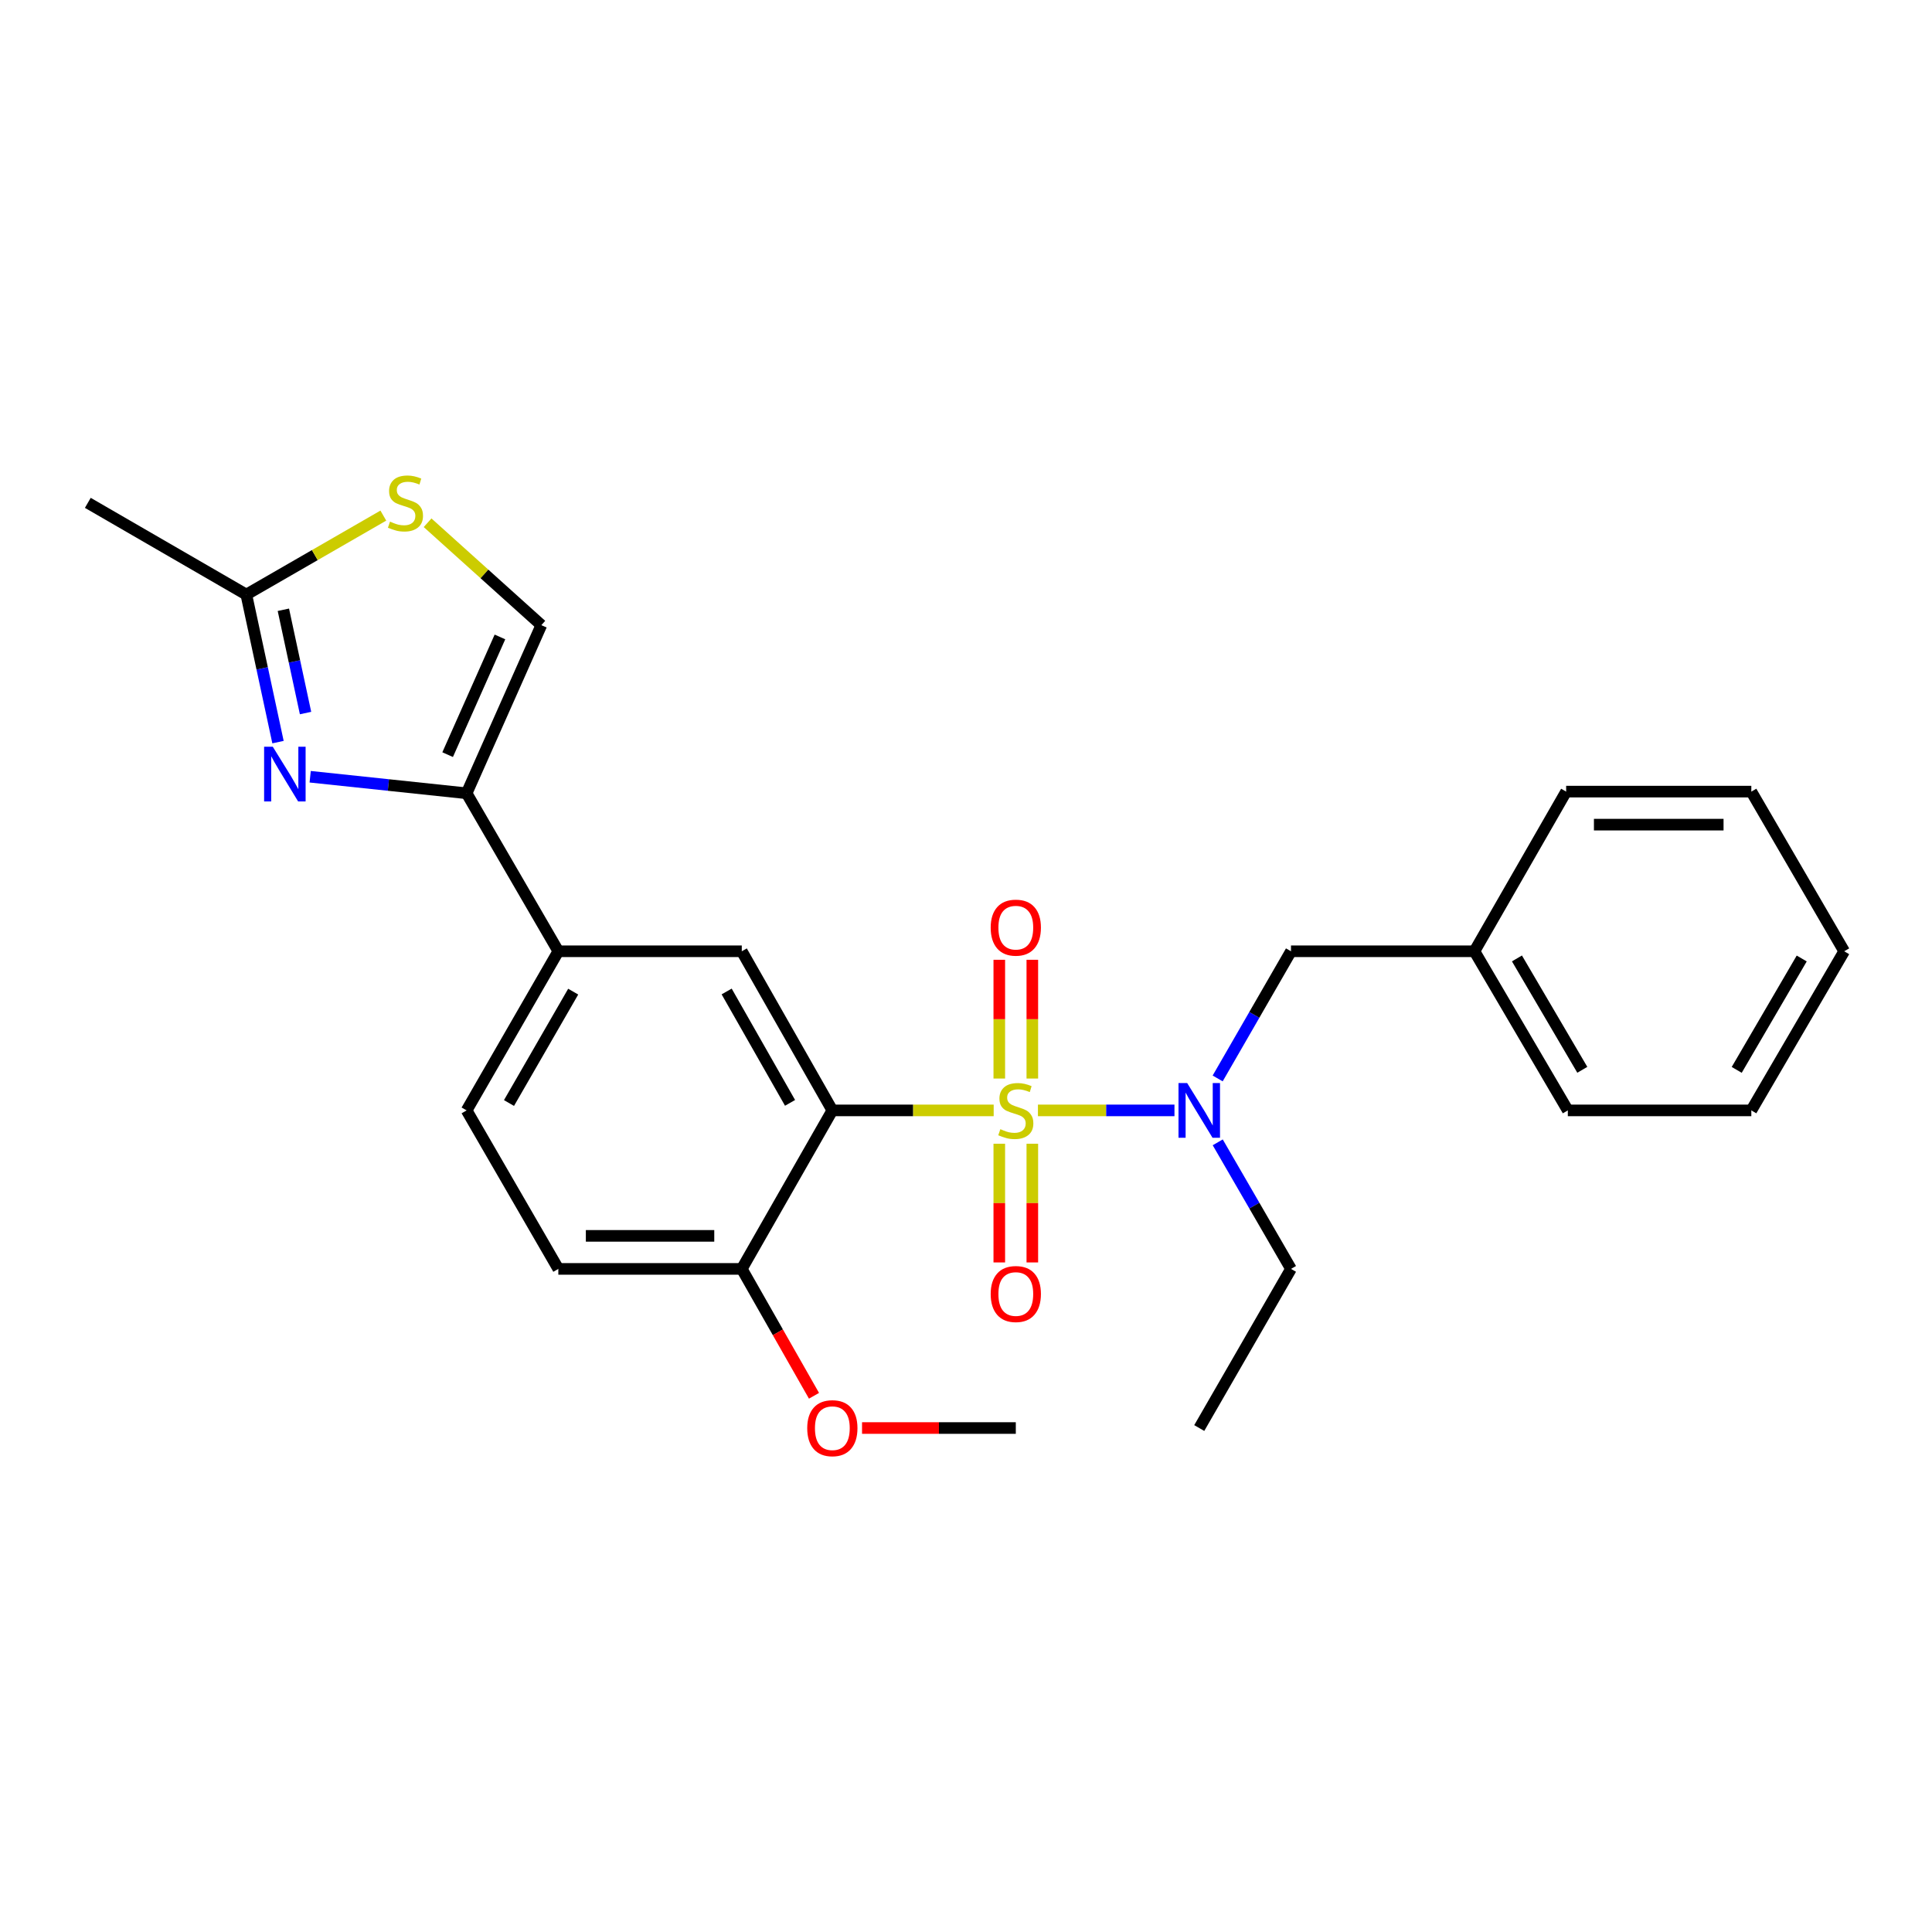 <?xml version='1.0' encoding='iso-8859-1'?>
<svg version='1.1' baseProfile='full'
              xmlns='http://www.w3.org/2000/svg'
                      xmlns:rdkit='http://www.rdkit.org/xml'
                      xmlns:xlink='http://www.w3.org/1999/xlink'
                  xml:space='preserve'
width='1000px' height='1000px' viewBox='0 0 1000 1000'>
<!-- END OF HEADER -->
<rect style='opacity:1.0;fill:#FFFFFF;stroke:none' width='1000' height='1000' x='0' y='0'> </rect>
<path class='bond-0' d='M 514.326,574.74 L 472.573,574.74' style='fill:none;fill-rule:evenodd;stroke:#CCCC00;stroke-width:6px;stroke-linecap:butt;stroke-linejoin:miter;stroke-opacity:1' />
<path class='bond-0' d='M 472.573,574.74 L 430.82,574.74' style='fill:none;fill-rule:evenodd;stroke:#000000;stroke-width:6px;stroke-linecap:butt;stroke-linejoin:miter;stroke-opacity:1' />
<path class='bond-3' d='M 537.233,574.74 L 572.568,574.74' style='fill:none;fill-rule:evenodd;stroke:#CCCC00;stroke-width:6px;stroke-linecap:butt;stroke-linejoin:miter;stroke-opacity:1' />
<path class='bond-3' d='M 572.568,574.74 L 607.902,574.74' style='fill:none;fill-rule:evenodd;stroke:#0000FF;stroke-width:6px;stroke-linecap:butt;stroke-linejoin:miter;stroke-opacity:1' />
<path class='bond-9' d='M 534.329,558.253 L 534.329,527.517' style='fill:none;fill-rule:evenodd;stroke:#CCCC00;stroke-width:6px;stroke-linecap:butt;stroke-linejoin:miter;stroke-opacity:1' />
<path class='bond-9' d='M 534.329,527.517 L 534.329,496.78' style='fill:none;fill-rule:evenodd;stroke:#FF0000;stroke-width:6px;stroke-linecap:butt;stroke-linejoin:miter;stroke-opacity:1' />
<path class='bond-9' d='M 517.231,558.253 L 517.231,527.517' style='fill:none;fill-rule:evenodd;stroke:#CCCC00;stroke-width:6px;stroke-linecap:butt;stroke-linejoin:miter;stroke-opacity:1' />
<path class='bond-9' d='M 517.231,527.517 L 517.231,496.78' style='fill:none;fill-rule:evenodd;stroke:#FF0000;stroke-width:6px;stroke-linecap:butt;stroke-linejoin:miter;stroke-opacity:1' />
<path class='bond-10' d='M 517.231,591.994 L 517.231,622.715' style='fill:none;fill-rule:evenodd;stroke:#CCCC00;stroke-width:6px;stroke-linecap:butt;stroke-linejoin:miter;stroke-opacity:1' />
<path class='bond-10' d='M 517.231,622.715 L 517.231,653.437' style='fill:none;fill-rule:evenodd;stroke:#FF0000;stroke-width:6px;stroke-linecap:butt;stroke-linejoin:miter;stroke-opacity:1' />
<path class='bond-10' d='M 534.329,591.994 L 534.329,622.715' style='fill:none;fill-rule:evenodd;stroke:#CCCC00;stroke-width:6px;stroke-linecap:butt;stroke-linejoin:miter;stroke-opacity:1' />
<path class='bond-10' d='M 534.329,622.715 L 534.329,653.437' style='fill:none;fill-rule:evenodd;stroke:#FF0000;stroke-width:6px;stroke-linecap:butt;stroke-linejoin:miter;stroke-opacity:1' />
<path class='bond-4' d='M 430.82,574.74 L 383.944,492.376' style='fill:none;fill-rule:evenodd;stroke:#000000;stroke-width:6px;stroke-linecap:butt;stroke-linejoin:miter;stroke-opacity:1' />
<path class='bond-4' d='M 408.929,570.843 L 376.116,513.188' style='fill:none;fill-rule:evenodd;stroke:#000000;stroke-width:6px;stroke-linecap:butt;stroke-linejoin:miter;stroke-opacity:1' />
<path class='bond-11' d='M 430.82,574.74 L 383.944,656.781' style='fill:none;fill-rule:evenodd;stroke:#000000;stroke-width:6px;stroke-linecap:butt;stroke-linejoin:miter;stroke-opacity:1' />
<path class='bond-1' d='M 160.548,402.041 L 201.034,406.321' style='fill:none;fill-rule:evenodd;stroke:#0000FF;stroke-width:6px;stroke-linecap:butt;stroke-linejoin:miter;stroke-opacity:1' />
<path class='bond-1' d='M 201.034,406.321 L 241.519,410.601' style='fill:none;fill-rule:evenodd;stroke:#000000;stroke-width:6px;stroke-linecap:butt;stroke-linejoin:miter;stroke-opacity:1' />
<path class='bond-5' d='M 143.893,384.12 L 135.694,345.934' style='fill:none;fill-rule:evenodd;stroke:#0000FF;stroke-width:6px;stroke-linecap:butt;stroke-linejoin:miter;stroke-opacity:1' />
<path class='bond-5' d='M 135.694,345.934 L 127.496,307.748' style='fill:none;fill-rule:evenodd;stroke:#000000;stroke-width:6px;stroke-linecap:butt;stroke-linejoin:miter;stroke-opacity:1' />
<path class='bond-5' d='M 158.15,369.075 L 152.411,342.345' style='fill:none;fill-rule:evenodd;stroke:#0000FF;stroke-width:6px;stroke-linecap:butt;stroke-linejoin:miter;stroke-opacity:1' />
<path class='bond-5' d='M 152.411,342.345 L 146.672,315.615' style='fill:none;fill-rule:evenodd;stroke:#000000;stroke-width:6px;stroke-linecap:butt;stroke-linejoin:miter;stroke-opacity:1' />
<path class='bond-2' d='M 241.519,410.601 L 288.994,492.376' style='fill:none;fill-rule:evenodd;stroke:#000000;stroke-width:6px;stroke-linecap:butt;stroke-linejoin:miter;stroke-opacity:1' />
<path class='bond-7' d='M 241.519,410.601 L 280.198,323.573' style='fill:none;fill-rule:evenodd;stroke:#000000;stroke-width:6px;stroke-linecap:butt;stroke-linejoin:miter;stroke-opacity:1' />
<path class='bond-7' d='M 231.697,390.603 L 258.772,329.683' style='fill:none;fill-rule:evenodd;stroke:#000000;stroke-width:6px;stroke-linecap:butt;stroke-linejoin:miter;stroke-opacity:1' />
<path class='bond-12' d='M 630.263,558.203 L 649.239,525.29' style='fill:none;fill-rule:evenodd;stroke:#0000FF;stroke-width:6px;stroke-linecap:butt;stroke-linejoin:miter;stroke-opacity:1' />
<path class='bond-12' d='M 649.239,525.29 L 668.214,492.376' style='fill:none;fill-rule:evenodd;stroke:#000000;stroke-width:6px;stroke-linecap:butt;stroke-linejoin:miter;stroke-opacity:1' />
<path class='bond-17' d='M 630.297,591.27 L 649.255,624.025' style='fill:none;fill-rule:evenodd;stroke:#0000FF;stroke-width:6px;stroke-linecap:butt;stroke-linejoin:miter;stroke-opacity:1' />
<path class='bond-17' d='M 649.255,624.025 L 668.214,656.781' style='fill:none;fill-rule:evenodd;stroke:#000000;stroke-width:6px;stroke-linecap:butt;stroke-linejoin:miter;stroke-opacity:1' />
<path class='bond-8' d='M 383.944,492.376 L 288.994,492.376' style='fill:none;fill-rule:evenodd;stroke:#000000;stroke-width:6px;stroke-linecap:butt;stroke-linejoin:miter;stroke-opacity:1' />
<path class='bond-18' d='M 127.496,307.748 L 45.455,260.273' style='fill:none;fill-rule:evenodd;stroke:#000000;stroke-width:6px;stroke-linecap:butt;stroke-linejoin:miter;stroke-opacity:1' />
<path class='bond-28' d='M 127.496,307.748 L 162.954,287.312' style='fill:none;fill-rule:evenodd;stroke:#000000;stroke-width:6px;stroke-linecap:butt;stroke-linejoin:miter;stroke-opacity:1' />
<path class='bond-28' d='M 162.954,287.312 L 198.412,266.876' style='fill:none;fill-rule:evenodd;stroke:#CCCC00;stroke-width:6px;stroke-linecap:butt;stroke-linejoin:miter;stroke-opacity:1' />
<path class='bond-6' d='M 221.315,270.575 L 250.756,297.074' style='fill:none;fill-rule:evenodd;stroke:#CCCC00;stroke-width:6px;stroke-linecap:butt;stroke-linejoin:miter;stroke-opacity:1' />
<path class='bond-6' d='M 250.756,297.074 L 280.198,323.573' style='fill:none;fill-rule:evenodd;stroke:#000000;stroke-width:6px;stroke-linecap:butt;stroke-linejoin:miter;stroke-opacity:1' />
<path class='bond-26' d='M 288.994,492.376 L 241.519,574.74' style='fill:none;fill-rule:evenodd;stroke:#000000;stroke-width:6px;stroke-linecap:butt;stroke-linejoin:miter;stroke-opacity:1' />
<path class='bond-26' d='M 296.686,513.269 L 263.453,570.924' style='fill:none;fill-rule:evenodd;stroke:#000000;stroke-width:6px;stroke-linecap:butt;stroke-linejoin:miter;stroke-opacity:1' />
<path class='bond-14' d='M 383.944,656.781 L 288.994,656.781' style='fill:none;fill-rule:evenodd;stroke:#000000;stroke-width:6px;stroke-linecap:butt;stroke-linejoin:miter;stroke-opacity:1' />
<path class='bond-14' d='M 369.701,639.683 L 303.236,639.683' style='fill:none;fill-rule:evenodd;stroke:#000000;stroke-width:6px;stroke-linecap:butt;stroke-linejoin:miter;stroke-opacity:1' />
<path class='bond-16' d='M 383.944,656.781 L 402.633,689.618' style='fill:none;fill-rule:evenodd;stroke:#000000;stroke-width:6px;stroke-linecap:butt;stroke-linejoin:miter;stroke-opacity:1' />
<path class='bond-16' d='M 402.633,689.618 L 421.322,722.456' style='fill:none;fill-rule:evenodd;stroke:#FF0000;stroke-width:6px;stroke-linecap:butt;stroke-linejoin:miter;stroke-opacity:1' />
<path class='bond-15' d='M 668.214,492.376 L 763.173,492.376' style='fill:none;fill-rule:evenodd;stroke:#000000;stroke-width:6px;stroke-linecap:butt;stroke-linejoin:miter;stroke-opacity:1' />
<path class='bond-13' d='M 241.519,574.74 L 288.994,656.781' style='fill:none;fill-rule:evenodd;stroke:#000000;stroke-width:6px;stroke-linecap:butt;stroke-linejoin:miter;stroke-opacity:1' />
<path class='bond-19' d='M 763.173,492.376 L 811.503,574.74' style='fill:none;fill-rule:evenodd;stroke:#000000;stroke-width:6px;stroke-linecap:butt;stroke-linejoin:miter;stroke-opacity:1' />
<path class='bond-19' d='M 785.169,496.078 L 819,553.732' style='fill:none;fill-rule:evenodd;stroke:#000000;stroke-width:6px;stroke-linecap:butt;stroke-linejoin:miter;stroke-opacity:1' />
<path class='bond-20' d='M 763.173,492.376 L 810.639,409.737' style='fill:none;fill-rule:evenodd;stroke:#000000;stroke-width:6px;stroke-linecap:butt;stroke-linejoin:miter;stroke-opacity:1' />
<path class='bond-21' d='M 446.194,739.145 L 485.987,739.145' style='fill:none;fill-rule:evenodd;stroke:#FF0000;stroke-width:6px;stroke-linecap:butt;stroke-linejoin:miter;stroke-opacity:1' />
<path class='bond-21' d='M 485.987,739.145 L 525.78,739.145' style='fill:none;fill-rule:evenodd;stroke:#000000;stroke-width:6px;stroke-linecap:butt;stroke-linejoin:miter;stroke-opacity:1' />
<path class='bond-22' d='M 668.214,656.781 L 620.73,739.145' style='fill:none;fill-rule:evenodd;stroke:#000000;stroke-width:6px;stroke-linecap:butt;stroke-linejoin:miter;stroke-opacity:1' />
<path class='bond-23' d='M 811.503,574.74 L 906.482,574.74' style='fill:none;fill-rule:evenodd;stroke:#000000;stroke-width:6px;stroke-linecap:butt;stroke-linejoin:miter;stroke-opacity:1' />
<path class='bond-24' d='M 810.639,409.737 L 906.482,409.737' style='fill:none;fill-rule:evenodd;stroke:#000000;stroke-width:6px;stroke-linecap:butt;stroke-linejoin:miter;stroke-opacity:1' />
<path class='bond-24' d='M 825.015,426.834 L 892.105,426.834' style='fill:none;fill-rule:evenodd;stroke:#000000;stroke-width:6px;stroke-linecap:butt;stroke-linejoin:miter;stroke-opacity:1' />
<path class='bond-27' d='M 906.482,574.74 L 954.545,492.376' style='fill:none;fill-rule:evenodd;stroke:#000000;stroke-width:6px;stroke-linecap:butt;stroke-linejoin:miter;stroke-opacity:1' />
<path class='bond-27' d='M 898.924,553.768 L 932.569,496.113' style='fill:none;fill-rule:evenodd;stroke:#000000;stroke-width:6px;stroke-linecap:butt;stroke-linejoin:miter;stroke-opacity:1' />
<path class='bond-25' d='M 906.482,409.737 L 954.545,492.376' style='fill:none;fill-rule:evenodd;stroke:#000000;stroke-width:6px;stroke-linecap:butt;stroke-linejoin:miter;stroke-opacity:1' />
<path  class='atom-0' d='M 517.78 584.46
Q 518.1 584.58, 519.42 585.14
Q 520.74 585.7, 522.18 586.06
Q 523.66 586.38, 525.1 586.38
Q 527.78 586.38, 529.34 585.1
Q 530.9 583.78, 530.9 581.5
Q 530.9 579.94, 530.1 578.98
Q 529.34 578.02, 528.14 577.5
Q 526.94 576.98, 524.94 576.38
Q 522.42 575.62, 520.9 574.9
Q 519.42 574.18, 518.34 572.66
Q 517.3 571.14, 517.3 568.58
Q 517.3 565.02, 519.7 562.82
Q 522.14 560.62, 526.94 560.62
Q 530.22 560.62, 533.94 562.18
L 533.02 565.26
Q 529.62 563.86, 527.06 563.86
Q 524.3 563.86, 522.78 565.02
Q 521.26 566.14, 521.3 568.1
Q 521.3 569.62, 522.06 570.54
Q 522.86 571.46, 523.98 571.98
Q 525.14 572.5, 527.06 573.1
Q 529.62 573.9, 531.14 574.7
Q 532.66 575.5, 533.74 577.14
Q 534.86 578.74, 534.86 581.5
Q 534.86 585.42, 532.22 587.54
Q 529.62 589.62, 525.26 589.62
Q 522.74 589.62, 520.82 589.06
Q 518.94 588.54, 516.7 587.62
L 517.78 584.46
' fill='#CCCC00'/>
<path  class='atom-2' d='M 141.183 386.496
L 150.463 401.496
Q 151.383 402.976, 152.863 405.656
Q 154.343 408.336, 154.423 408.496
L 154.423 386.496
L 158.183 386.496
L 158.183 414.816
L 154.303 414.816
L 144.343 398.416
Q 143.183 396.496, 141.943 394.296
Q 140.743 392.096, 140.383 391.416
L 140.383 414.816
L 136.703 414.816
L 136.703 386.496
L 141.183 386.496
' fill='#0000FF'/>
<path  class='atom-4' d='M 614.47 560.58
L 623.75 575.58
Q 624.67 577.06, 626.15 579.74
Q 627.63 582.42, 627.71 582.58
L 627.71 560.58
L 631.47 560.58
L 631.47 588.9
L 627.59 588.9
L 617.63 572.5
Q 616.47 570.58, 615.23 568.38
Q 614.03 566.18, 613.67 565.5
L 613.67 588.9
L 609.99 588.9
L 609.99 560.58
L 614.47 560.58
' fill='#0000FF'/>
<path  class='atom-7' d='M 201.869 269.993
Q 202.189 270.113, 203.509 270.673
Q 204.829 271.233, 206.269 271.593
Q 207.749 271.913, 209.189 271.913
Q 211.869 271.913, 213.429 270.633
Q 214.989 269.313, 214.989 267.033
Q 214.989 265.473, 214.189 264.513
Q 213.429 263.553, 212.229 263.033
Q 211.029 262.513, 209.029 261.913
Q 206.509 261.153, 204.989 260.433
Q 203.509 259.713, 202.429 258.193
Q 201.389 256.673, 201.389 254.113
Q 201.389 250.553, 203.789 248.353
Q 206.229 246.153, 211.029 246.153
Q 214.309 246.153, 218.029 247.713
L 217.109 250.793
Q 213.709 249.393, 211.149 249.393
Q 208.389 249.393, 206.869 250.553
Q 205.349 251.673, 205.389 253.633
Q 205.389 255.153, 206.149 256.073
Q 206.949 256.993, 208.069 257.513
Q 209.229 258.033, 211.149 258.633
Q 213.709 259.433, 215.229 260.233
Q 216.749 261.033, 217.829 262.673
Q 218.949 264.273, 218.949 267.033
Q 218.949 270.953, 216.309 273.073
Q 213.709 275.153, 209.349 275.153
Q 206.829 275.153, 204.909 274.593
Q 203.029 274.073, 200.789 273.153
L 201.869 269.993
' fill='#CCCC00'/>
<path  class='atom-10' d='M 512.78 480.146
Q 512.78 473.346, 516.14 469.546
Q 519.5 465.746, 525.78 465.746
Q 532.06 465.746, 535.42 469.546
Q 538.78 473.346, 538.78 480.146
Q 538.78 487.026, 535.38 490.946
Q 531.98 494.826, 525.78 494.826
Q 519.54 494.826, 516.14 490.946
Q 512.78 487.066, 512.78 480.146
M 525.78 491.626
Q 530.1 491.626, 532.42 488.746
Q 534.78 485.826, 534.78 480.146
Q 534.78 474.586, 532.42 471.786
Q 530.1 468.946, 525.78 468.946
Q 521.46 468.946, 519.1 471.746
Q 516.78 474.546, 516.78 480.146
Q 516.78 485.866, 519.1 488.746
Q 521.46 491.626, 525.78 491.626
' fill='#FF0000'/>
<path  class='atom-11' d='M 512.78 669.779
Q 512.78 662.979, 516.14 659.179
Q 519.5 655.379, 525.78 655.379
Q 532.06 655.379, 535.42 659.179
Q 538.78 662.979, 538.78 669.779
Q 538.78 676.659, 535.38 680.579
Q 531.98 684.459, 525.78 684.459
Q 519.54 684.459, 516.14 680.579
Q 512.78 676.699, 512.78 669.779
M 525.78 681.259
Q 530.1 681.259, 532.42 678.379
Q 534.78 675.459, 534.78 669.779
Q 534.78 664.219, 532.42 661.419
Q 530.1 658.579, 525.78 658.579
Q 521.46 658.579, 519.1 661.379
Q 516.78 664.179, 516.78 669.779
Q 516.78 675.499, 519.1 678.379
Q 521.46 681.259, 525.78 681.259
' fill='#FF0000'/>
<path  class='atom-17' d='M 417.82 739.225
Q 417.82 732.425, 421.18 728.625
Q 424.54 724.825, 430.82 724.825
Q 437.1 724.825, 440.46 728.625
Q 443.82 732.425, 443.82 739.225
Q 443.82 746.105, 440.42 750.025
Q 437.02 753.905, 430.82 753.905
Q 424.58 753.905, 421.18 750.025
Q 417.82 746.145, 417.82 739.225
M 430.82 750.705
Q 435.14 750.705, 437.46 747.825
Q 439.82 744.905, 439.82 739.225
Q 439.82 733.665, 437.46 730.865
Q 435.14 728.025, 430.82 728.025
Q 426.5 728.025, 424.14 730.825
Q 421.82 733.625, 421.82 739.225
Q 421.82 744.945, 424.14 747.825
Q 426.5 750.705, 430.82 750.705
' fill='#FF0000'/>
</svg>
